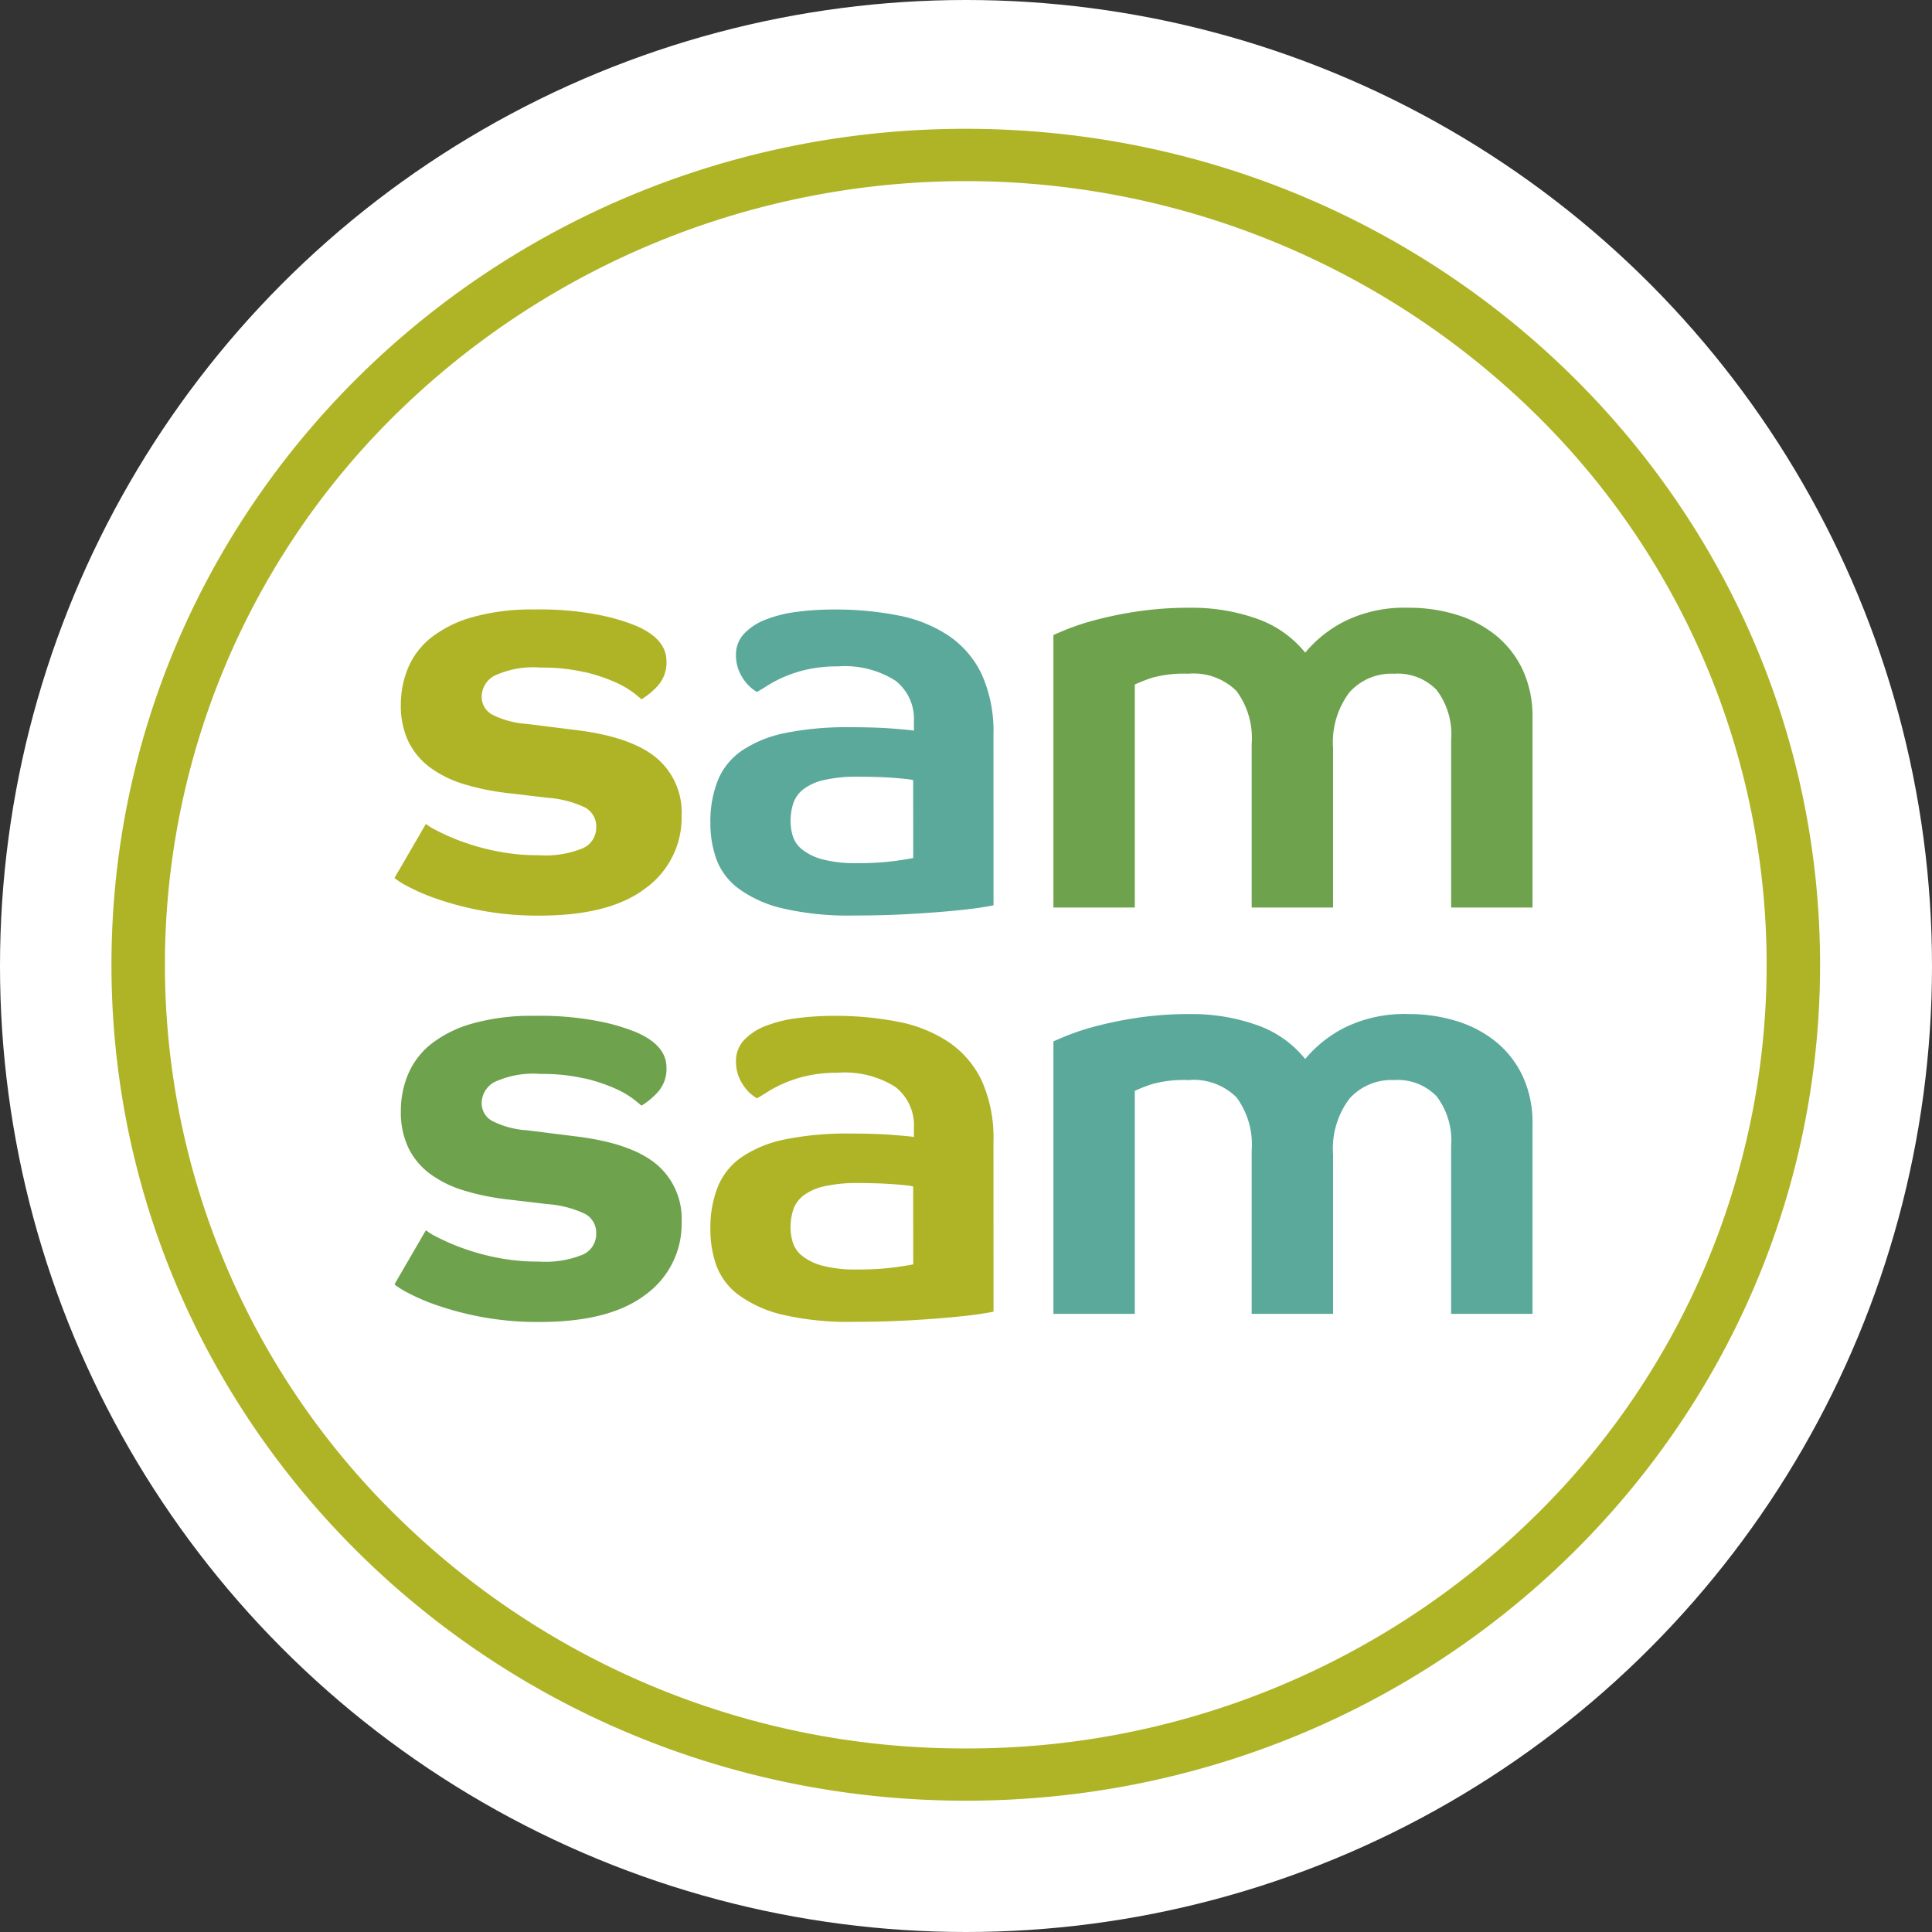 <svg xmlns='http://www.w3.org/2000/svg' width='150' height='150'>
    <rect width="100%" height="100%" fill="#333333" stroke="none"/>
    <g data-name='Group 9' transform='translate(-361 -14)'>
        <circle data-name='Ellipse 3' cx='75' cy='75' r='75' transform='translate(361 14)' fill='#fff'/>
        <g data-name='Group 1'>
            <path data-name='Path 1'
                  d='M435.982 153.811c36.633 0 66.329-29.059 66.329-64.905S472.611 24 435.982 24s-66.329 29.059-66.329 64.906 29.7 64.905 66.329 64.905'
                  fill='#fff'/>
            <path data-name='Path 2'
                  d='M406.38 97.723a13.311 13.311 0 0 1 2.393.795 7.3 7.3 0 0 1 1.443.839c.332.265.527.428.587.486a5.583 5.583 0 0 0 1.309-1.1 2.676 2.676 0 0 0 .633-1.855q0-1.766-2.439-2.782a15.667 15.667 0 0 0-2.708-.795 23.813 23.813 0 0 0-5.1-.441 16.959 16.959 0 0 0-4.83.6 9.241 9.241 0 0 0-3.2 1.589 5.979 5.979 0 0 0-1.782 2.342 7.294 7.294 0 0 0-.564 2.849 6.434 6.434 0 0 0 .587 2.871 5.54 5.54 0 0 0 1.67 2.008 8.588 8.588 0 0 0 2.64 1.3 18.88 18.88 0 0 0 3.5.706l2.98.353a8.1 8.1 0 0 1 2.956.773 1.669 1.669 0 0 1 .834 1.523 1.746 1.746 0 0 1-1.015 1.614 7.646 7.646 0 0 1-3.409.551 16.3 16.3 0 0 1-3.407-.332 17.942 17.942 0 0 1-2.708-.772 16.583 16.583 0 0 1-1.851-.818 5 5 0 0 1-.834-.508l-2.439 4.2a6.221 6.221 0 0 0 1.016.64 15.483 15.483 0 0 0 2.257.972 24.329 24.329 0 0 0 3.43.906 23.772 23.772 0 0 0 4.581.4q5.46 0 8.236-2.141a6.774 6.774 0 0 0 2.776-5.63 5.523 5.523 0 0 0-1.941-4.461q-1.942-1.633-6.184-2.165l-3.882-.485a6.9 6.9 0 0 1-2.707-.728 1.567 1.567 0 0 1-.812-1.393 1.887 1.887 0 0 1 .97-1.612 7.162 7.162 0 0 1 3.633-.64 14.382 14.382 0 0 1 3.385.353'
                  fill='#6ea24d'/>
            <path data-name='Path 3'
                  d='M435.983 24c-36.633 0-66.329 29.058-66.329 64.906s29.7 64.9 66.329 64.9 66.327-29.061 66.328-64.9-29.7-64.9-66.328-64.906m0 125.748a62.672 62.672 0 0 1-43.966-17.82 59.921 59.921 0 0 1 0-86.045 63.148 63.148 0 0 1 87.932 0 59.923 59.923 0 0 1 0 86.045 62.675 62.675 0 0 1-43.966 17.82'
                  fill='#afb427'/>
            <path data-name='Path 4'
                  d='M449.31 93.019a29.772 29.772 0 0 0-3.251.663 19.586 19.586 0 0 0-2.233.728c-.573.236-.919.383-1.038.443v21.156h6.318V98.694a12.645 12.645 0 0 1 1.354-.529 9.3 9.3 0 0 1 2.8-.309 4.725 4.725 0 0 1 3.746 1.347 6.165 6.165 0 0 1 1.174 4.13v12.676h6.319v-12.367a6.45 6.45 0 0 1 1.262-4.33 4.361 4.361 0 0 1 3.475-1.456 4.2 4.2 0 0 1 3.3 1.258 5.664 5.664 0 0 1 1.129 3.865v13.029h6.318v-14.752a8.55 8.55 0 0 0-.745-3.666 7.617 7.617 0 0 0-2.054-2.673 9 9 0 0 0-3.069-1.633 12.47 12.47 0 0 0-3.746-.551 10.517 10.517 0 0 0-4.942 1.037 9.636 9.636 0 0 0-3.091 2.451 8.327 8.327 0 0 0-3.792-2.649 15.04 15.04 0 0 0-5.1-.84 27.356 27.356 0 0 0-4.13.286'
                  fill='#5ba99b'/>
            <path data-name='Path 5'
                  d='M438.132 102.625a10.854 10.854 0 0 0-.9-4.7 7.521 7.521 0 0 0-2.551-3 10.646 10.646 0 0 0-3.926-1.59 25.211 25.211 0 0 0-5.033-.464 22.068 22.068 0 0 0-2.82.177 10.116 10.116 0 0 0-2.437.6 4.517 4.517 0 0 0-1.693 1.1 2.351 2.351 0 0 0-.631 1.655 3.148 3.148 0 0 0 .5 1.746 3.25 3.25 0 0 0 1.128 1.125c.209-.116.488-.286.834-.507a9.648 9.648 0 0 1 1.265-.662 9.989 9.989 0 0 1 1.782-.575 10.633 10.633 0 0 1 2.392-.243 7.357 7.357 0 0 1 4.469 1.1 3.764 3.764 0 0 1 1.445 3.179v.707c-.151-.03-.677-.081-1.581-.154s-2.03-.11-3.385-.11a24.084 24.084 0 0 0-4.988.442 9.317 9.317 0 0 0-3.361 1.347 5.185 5.185 0 0 0-1.9 2.318 8.6 8.6 0 0 0-.587 3.312 8.306 8.306 0 0 0 .473 2.849 5.04 5.04 0 0 0 1.738 2.275 9.411 9.411 0 0 0 3.409 1.524 22.52 22.52 0 0 0 5.484.551q2.3 0 4.242-.109t3.363-.244q1.421-.131 2.28-.265c.57-.089.9-.147.993-.176Zm-6.229 9.54q-.405.087-1.535.243a21.488 21.488 0 0 1-2.843.153 9.929 9.929 0 0 1-2.64-.286 4.291 4.291 0 0 1-1.579-.751 2.178 2.178 0 0 1-.745-1.038 3.925 3.925 0 0 1-.181-1.192 4.46 4.46 0 0 1 .2-1.347 2.333 2.333 0 0 1 .767-1.1 4.108 4.108 0 0 1 1.6-.73 11.312 11.312 0 0 1 2.708-.265c.482 0 .955.009 1.421.022s.895.038 1.286.067.723.06.994.088a3.488 3.488 0 0 1 .542.088Z'
                  fill='#afb427'/>
            <path data-name='Path 6'
                  d='M449.31 61.471a29.787 29.787 0 0 0-3.251.663 19.572 19.572 0 0 0-2.233.728c-.573.236-.919.383-1.038.443v21.156h6.318V67.146a12.624 12.624 0 0 1 1.354-.529 9.291 9.291 0 0 1 2.8-.309 4.725 4.725 0 0 1 3.746 1.347 6.165 6.165 0 0 1 1.174 4.13v12.676h6.319V72.094a6.451 6.451 0 0 1 1.262-4.33 4.361 4.361 0 0 1 3.475-1.456 4.2 4.2 0 0 1 3.3 1.258 5.664 5.664 0 0 1 1.129 3.865V84.46h6.318V69.708a8.549 8.549 0 0 0-.745-3.666 7.618 7.618 0 0 0-2.054-2.673 9 9 0 0 0-3.069-1.633 12.472 12.472 0 0 0-3.746-.551 10.517 10.517 0 0 0-4.942 1.037 9.634 9.634 0 0 0-3.091 2.451 8.327 8.327 0 0 0-3.792-2.649 15.045 15.045 0 0 0-5.1-.839 27.364 27.364 0 0 0-4.13.286'
                  fill='#6ea24d'/>
            <path data-name='Path 7'
                  d='M438.132 71.077a10.857 10.857 0 0 0-.9-4.7 7.512 7.512 0 0 0-2.551-3 10.647 10.647 0 0 0-3.926-1.591 25.206 25.206 0 0 0-5.033-.464 22.079 22.079 0 0 0-2.82.177 10.119 10.119 0 0 0-2.437.6 4.517 4.517 0 0 0-1.693 1.1 2.351 2.351 0 0 0-.631 1.655 3.148 3.148 0 0 0 .5 1.746 3.241 3.241 0 0 0 1.128 1.125c.209-.116.488-.286.834-.507a9.649 9.649 0 0 1 1.265-.661 9.914 9.914 0 0 1 1.782-.574 10.573 10.573 0 0 1 2.392-.244 7.357 7.357 0 0 1 4.469 1.1 3.764 3.764 0 0 1 1.445 3.179v.707c-.151-.03-.677-.081-1.581-.154s-2.03-.11-3.385-.11a24.08 24.08 0 0 0-4.988.442 9.319 9.319 0 0 0-3.361 1.347 5.185 5.185 0 0 0-1.9 2.318 8.6 8.6 0 0 0-.587 3.313 8.314 8.314 0 0 0 .473 2.849 5.04 5.04 0 0 0 1.738 2.275 9.412 9.412 0 0 0 3.409 1.524 22.524 22.524 0 0 0 5.484.551q2.3 0 4.242-.109t3.363-.244q1.421-.131 2.28-.265c.57-.089.9-.147.993-.176Zm-6.229 9.54q-.405.087-1.535.243a21.487 21.487 0 0 1-2.843.153 9.931 9.931 0 0 1-2.64-.287 4.291 4.291 0 0 1-1.579-.751 2.18 2.18 0 0 1-.745-1.037 3.936 3.936 0 0 1-.181-1.193 4.46 4.46 0 0 1 .2-1.347 2.333 2.333 0 0 1 .767-1.1 4.108 4.108 0 0 1 1.6-.73 11.313 11.313 0 0 1 2.708-.265c.482 0 .955.009 1.421.022s.895.038 1.286.067.723.06.994.089a3.493 3.493 0 0 1 .542.088Z'
                  fill='#5ba99b'/>
            <path data-name='Path 8'
                  d='M406.38 66.174a13.389 13.389 0 0 1 2.393.794 7.348 7.348 0 0 1 1.443.839c.332.265.527.428.587.486a5.585 5.585 0 0 0 1.309-1.1 2.676 2.676 0 0 0 .633-1.855q0-1.766-2.439-2.782a15.662 15.662 0 0 0-2.708-.795 23.813 23.813 0 0 0-5.1-.441 16.959 16.959 0 0 0-4.83.6 9.224 9.224 0 0 0-3.2 1.589 5.979 5.979 0 0 0-1.782 2.342 7.294 7.294 0 0 0-.564 2.849 6.435 6.435 0 0 0 .587 2.871 5.54 5.54 0 0 0 1.67 2.008 8.587 8.587 0 0 0 2.64 1.3 18.88 18.88 0 0 0 3.5.706l2.98.353a8.126 8.126 0 0 1 2.956.772 1.672 1.672 0 0 1 .834 1.524 1.746 1.746 0 0 1-1.015 1.614 7.646 7.646 0 0 1-3.409.551 16.316 16.316 0 0 1-3.407-.332 17.934 17.934 0 0 1-2.708-.772 16.561 16.561 0 0 1-1.851-.818 5 5 0 0 1-.834-.508l-2.439 4.2a6.224 6.224 0 0 0 1.016.64 15.49 15.49 0 0 0 2.257.972 24.329 24.329 0 0 0 3.43.906 23.772 23.772 0 0 0 4.581.4q5.46 0 8.236-2.141a6.774 6.774 0 0 0 2.776-5.63 5.523 5.523 0 0 0-1.941-4.461q-1.942-1.633-6.184-2.165l-3.882-.485a6.9 6.9 0 0 1-2.707-.728 1.567 1.567 0 0 1-.812-1.393 1.887 1.887 0 0 1 .97-1.611 7.161 7.161 0 0 1 3.633-.64 14.382 14.382 0 0 1 3.385.353'
                  fill='#afb427'/>
        </g>
    </g>
</svg>